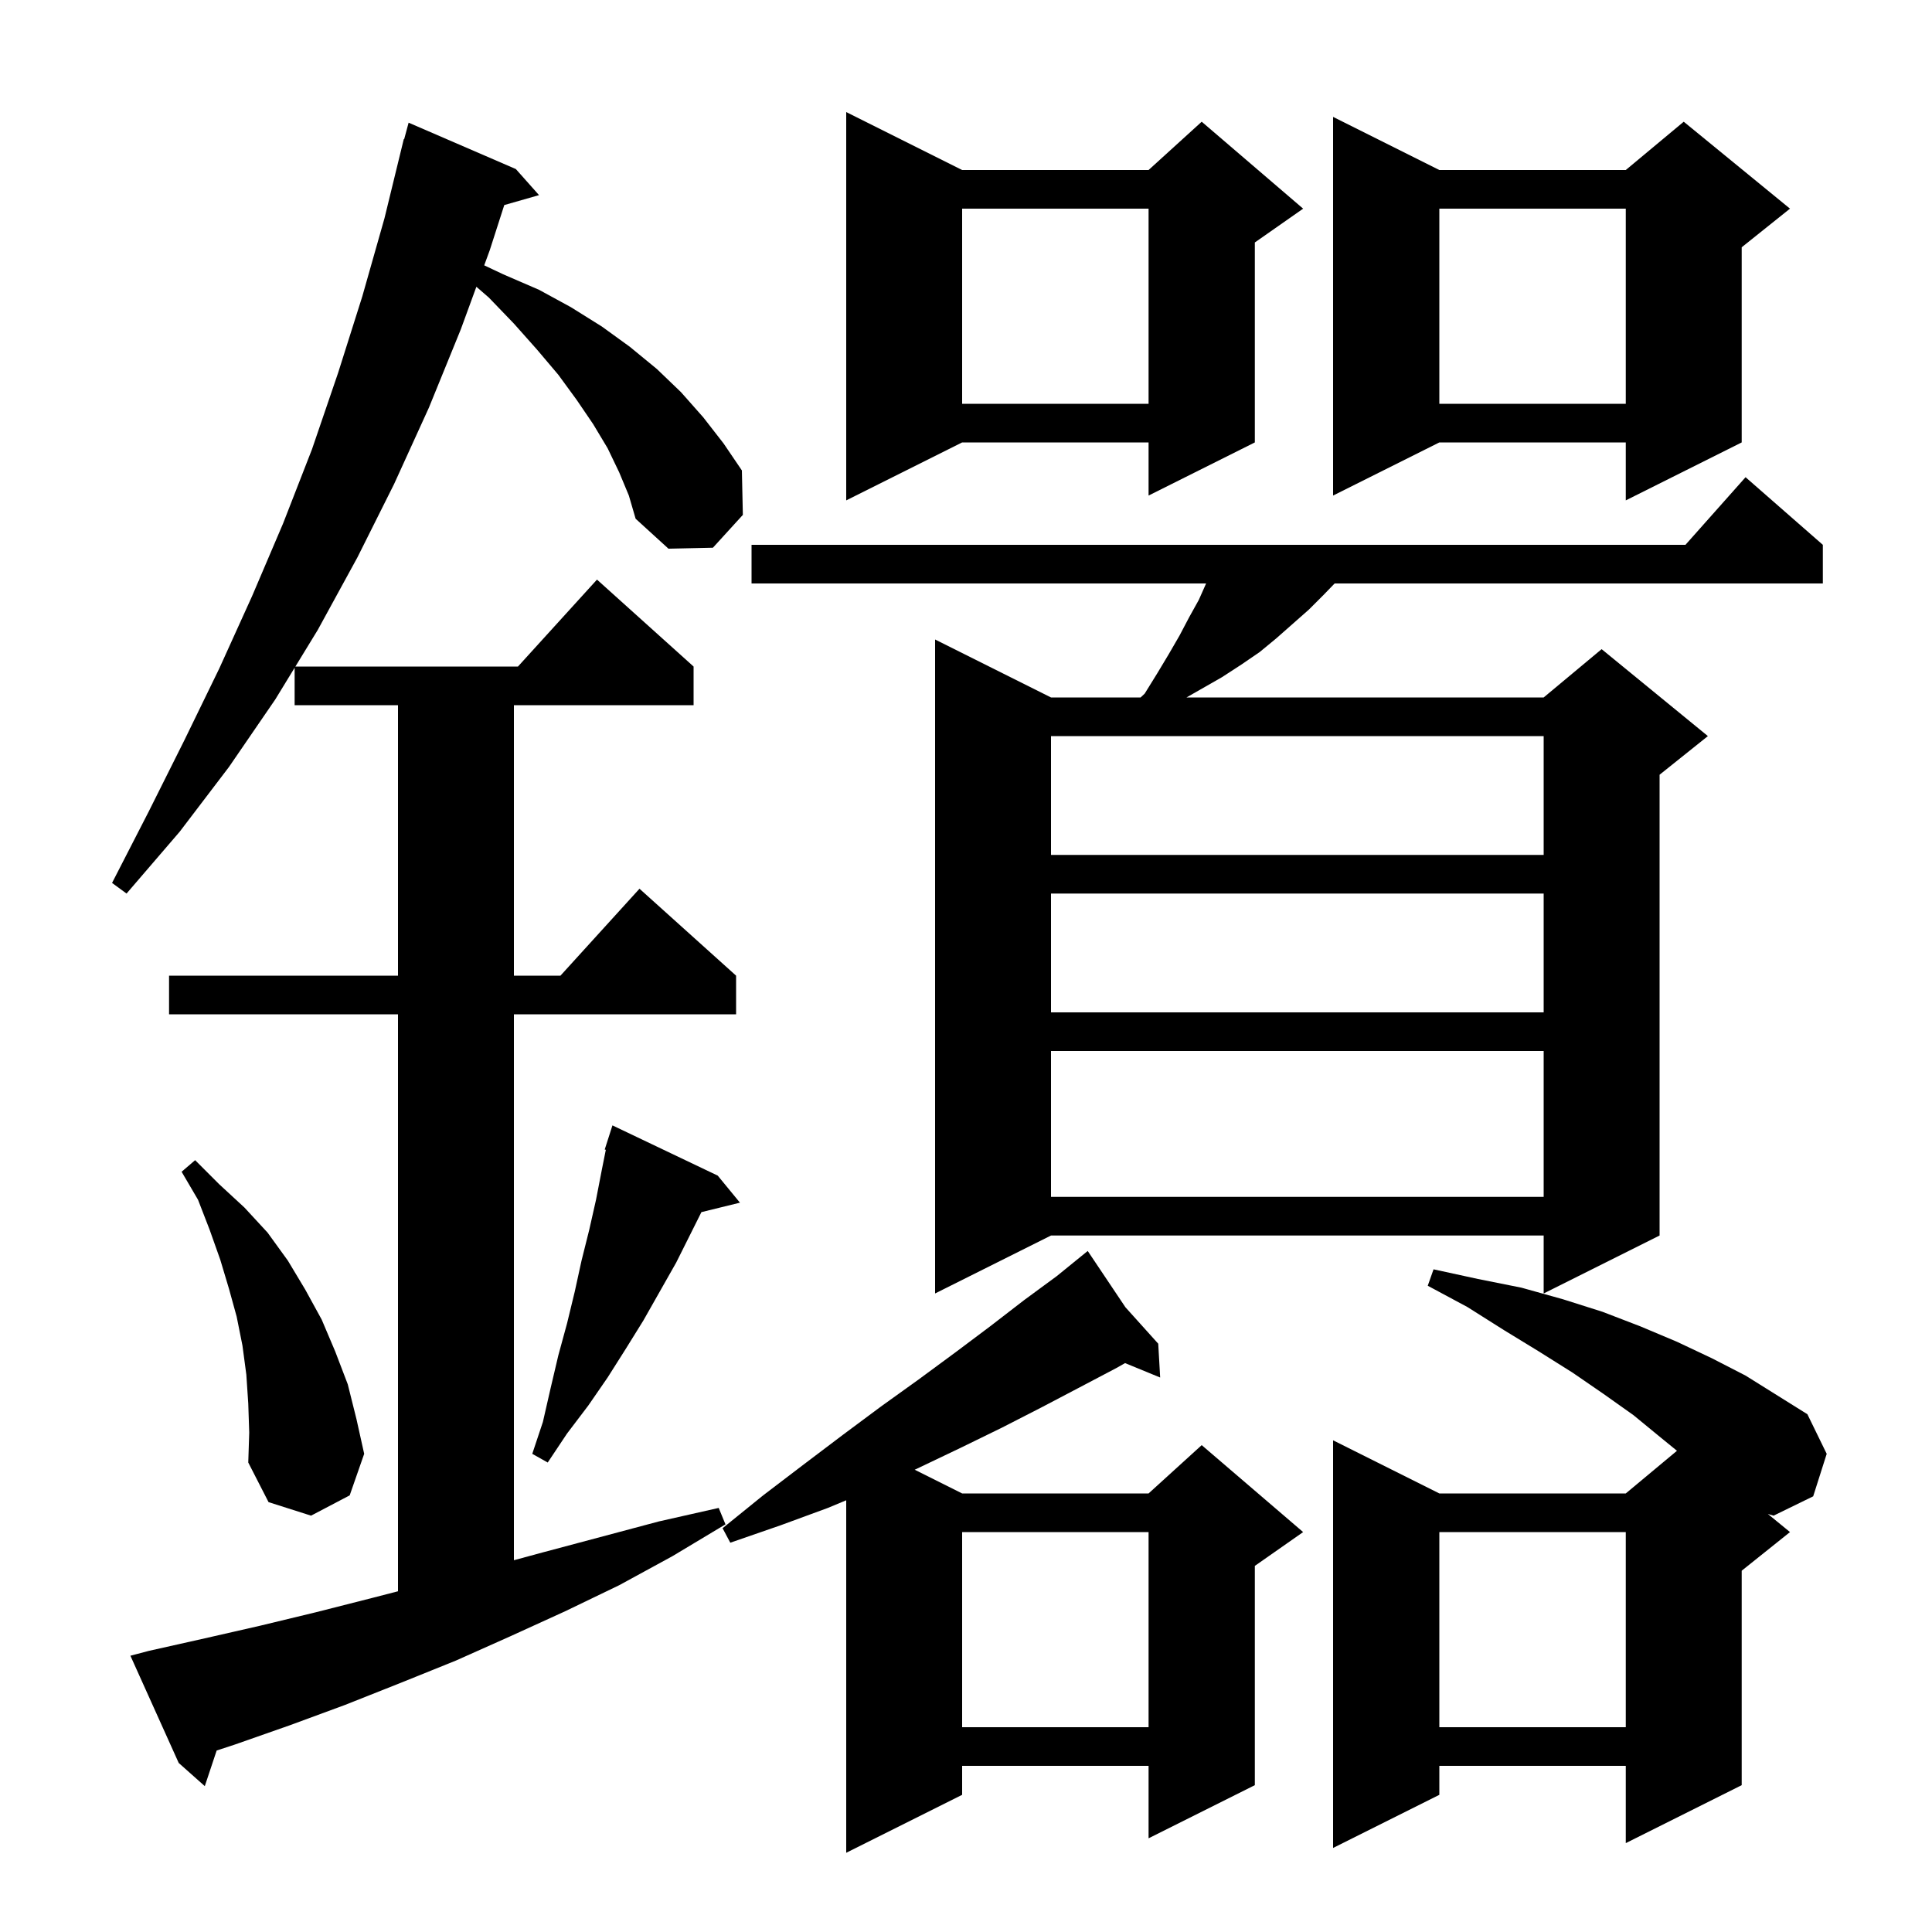 <svg xmlns="http://www.w3.org/2000/svg" xmlns:xlink="http://www.w3.org/1999/xlink" version="1.1" baseProfile="full" viewBox="0 0 200 200" width="200" height="200"><g fill="currentColor"><path d="M 116.503 135.326 L 119.9 139.1 L 120.1 142.6 L 116.467 141.108 L 115.6 141.6 L 111.8 143.6 L 107.8 145.7 L 103.7 147.8 L 99.4 149.9 L 95.0 152.0 L 94.69 152.145 L 99.6 154.6 L 118.9 154.6 L 124.4 149.6 L 134.9 158.6 L 129.9 162.1 L 129.9 184.8 L 118.9 190.3 L 118.9 182.8 L 99.6 182.8 L 99.6 185.8 L 87.6 191.8 L 87.6 155.308 L 85.7 156.1 L 80.8 157.9 L 75.6 159.7 L 74.8 158.2 L 79.0 154.8 L 83.2 151.6 L 87.3 148.5 L 91.2 145.6 L 95.1 142.8 L 98.9 140.0 L 102.5 137.3 L 106.0 134.6 L 109.4 132.1 L 111.824 130.13 L 111.8 130.1 L 111.826 130.129 L 112.6 129.5 Z M 153.0 132.4 L 157.5 133.3 L 161.8 134.5 L 165.9 135.8 L 169.8 137.3 L 173.6 138.9 L 177.2 140.6 L 180.7 142.4 L 187.1 146.4 L 189.1 150.5 L 187.7 154.9 L 183.6 156.9 L 183.009 156.725 L 185.3 158.6 L 180.3 162.6 L 180.3 184.8 L 168.3 190.8 L 168.3 182.8 L 149.0 182.8 L 149.0 185.8 L 138.0 191.3 L 138.0 149.1 L 149.0 154.6 L 168.3 154.6 L 173.599 150.184 L 171.9 148.8 L 169.1 146.5 L 166.0 144.3 L 162.8 142.1 L 159.3 139.9 L 155.7 137.7 L 151.9 135.3 L 147.8 133.1 L 148.4 131.4 Z M 64.1 48.9 L 62.9 46.4 L 61.4 43.9 L 59.7 41.4 L 57.8 38.8 L 55.6 36.2 L 53.2 33.5 L 50.6 30.8 L 49.315 29.686 L 47.7 34.1 L 44.4 42.2 L 40.8 50.1 L 37.0 57.7 L 32.9 65.2 L 30.578 69.0 L 53.618 69.0 L 61.8 60.0 L 71.8 69.0 L 71.8 73.0 L 53.2 73.0 L 53.2 101.0 L 58.018 101.0 L 66.2 92.0 L 76.2 101.0 L 76.2 105.0 L 53.2 105.0 L 53.2 161.514 L 56.2 160.7 L 68.2 157.5 L 74.4 156.1 L 75.1 157.8 L 69.6 161.1 L 64.1 164.1 L 58.5 166.8 L 52.8 169.4 L 47.2 171.9 L 41.5 174.2 L 35.7 176.5 L 30.0 178.6 L 24.3 180.6 L 22.429 181.213 L 21.2 184.9 L 18.5 182.5 L 13.5 171.4 L 15.4 170.9 L 21.2 169.6 L 26.9 168.3 L 32.7 166.9 L 38.6 165.4 L 41.2 164.728 L 41.2 105.0 L 17.5 105.0 L 17.5 101.0 L 41.2 101.0 L 41.2 73.0 L 30.5 73.0 L 30.5 69.127 L 28.5 72.4 L 23.7 79.4 L 18.6 86.1 L 13.1 92.5 L 11.6 91.4 L 15.4 84.0 L 19.1 76.6 L 22.7 69.2 L 26.1 61.7 L 29.3 54.2 L 32.3 46.5 L 35.0 38.6 L 37.5 30.7 L 39.8 22.6 L 41.8 14.4 L 41.839 14.411 L 42.3 12.7 L 53.4 17.5 L 55.8 20.2 L 52.202 21.228 L 50.7 25.9 L 50.126 27.468 L 52.1 28.4 L 55.8 30.0 L 59.1 31.8 L 62.3 33.8 L 65.2 35.9 L 68.0 38.2 L 70.5 40.6 L 72.8 43.2 L 74.9 45.9 L 76.8 48.7 L 76.9 53.3 L 73.8 56.7 L 69.2 56.8 L 65.8 53.7 L 65.1 51.3 Z M 149.0 158.6 L 149.0 178.8 L 168.3 178.8 L 168.3 158.6 Z M 99.6 158.6 L 99.6 178.8 L 118.9 178.8 L 118.9 158.6 Z M 25.7 145.3 L 25.5 142.3 L 25.1 139.3 L 24.5 136.3 L 23.7 133.4 L 22.8 130.4 L 21.7 127.3 L 20.5 124.2 L 18.8 121.3 L 20.2 120.1 L 22.7 122.6 L 25.3 125.0 L 27.7 127.6 L 29.8 130.5 L 31.6 133.5 L 33.3 136.6 L 34.7 139.9 L 36.0 143.3 L 36.9 146.9 L 37.7 150.5 L 36.2 154.8 L 32.2 156.9 L 27.8 155.5 L 25.7 151.4 L 25.8 148.3 Z M 74.3 121.7 L 76.6 124.5 L 72.61 125.48 L 70.0 130.7 L 66.6 136.7 L 64.8 139.6 L 62.9 142.6 L 60.9 145.5 L 58.7 148.4 L 56.7 151.4 L 55.1 150.5 L 56.2 147.2 L 57.0 143.7 L 57.8 140.3 L 58.7 137.0 L 59.5 133.7 L 60.2 130.5 L 61.0 127.3 L 61.7 124.2 L 62.3 121.1 L 62.715 119.026 L 62.6 119.0 L 63.4 116.5 Z M 188.7 56.4 L 188.7 60.4 L 138.162 60.4 L 137.0 61.6 L 135.5 63.1 L 132.1 66.1 L 130.4 67.5 L 128.5 68.8 L 126.5 70.1 L 122.825 72.2 L 159.8 72.2 L 165.8 67.2 L 176.8 76.2 L 171.8 80.2 L 171.8 127.9 L 159.8 133.9 L 159.8 127.9 L 108.8 127.9 L 96.8 133.9 L 96.8 66.2 L 108.8 72.2 L 118.076 72.2 L 118.5 71.8 L 119.8 69.7 L 121.0 67.7 L 122.1 65.8 L 123.1 63.9 L 124.1 62.1 L 124.856 60.4 L 77.8 60.4 L 77.8 56.4 L 174.478 56.4 L 180.7 49.4 Z M 108.8 108.8 L 108.8 123.9 L 159.8 123.9 L 159.8 108.8 Z M 108.8 92.5 L 108.8 104.8 L 159.8 104.8 L 159.8 92.5 Z M 108.8 76.2 L 108.8 88.5 L 159.8 88.5 L 159.8 76.2 Z M 149.0 17.6 L 168.3 17.6 L 174.3 12.6 L 185.3 21.6 L 180.3 25.6 L 180.3 45.8 L 168.3 51.8 L 168.3 45.8 L 149.0 45.8 L 138.0 51.3 L 138.0 12.1 Z M 99.6 17.6 L 118.9 17.6 L 124.4 12.6 L 134.9 21.6 L 129.9 25.1 L 129.9 45.8 L 118.9 51.3 L 118.9 45.8 L 99.6 45.8 L 87.6 51.8 L 87.6 11.6 Z M 149.0 21.6 L 149.0 41.8 L 168.3 41.8 L 168.3 21.6 Z M 99.6 21.6 L 99.6 41.8 L 118.9 41.8 L 118.9 21.6 Z "/></g></svg>